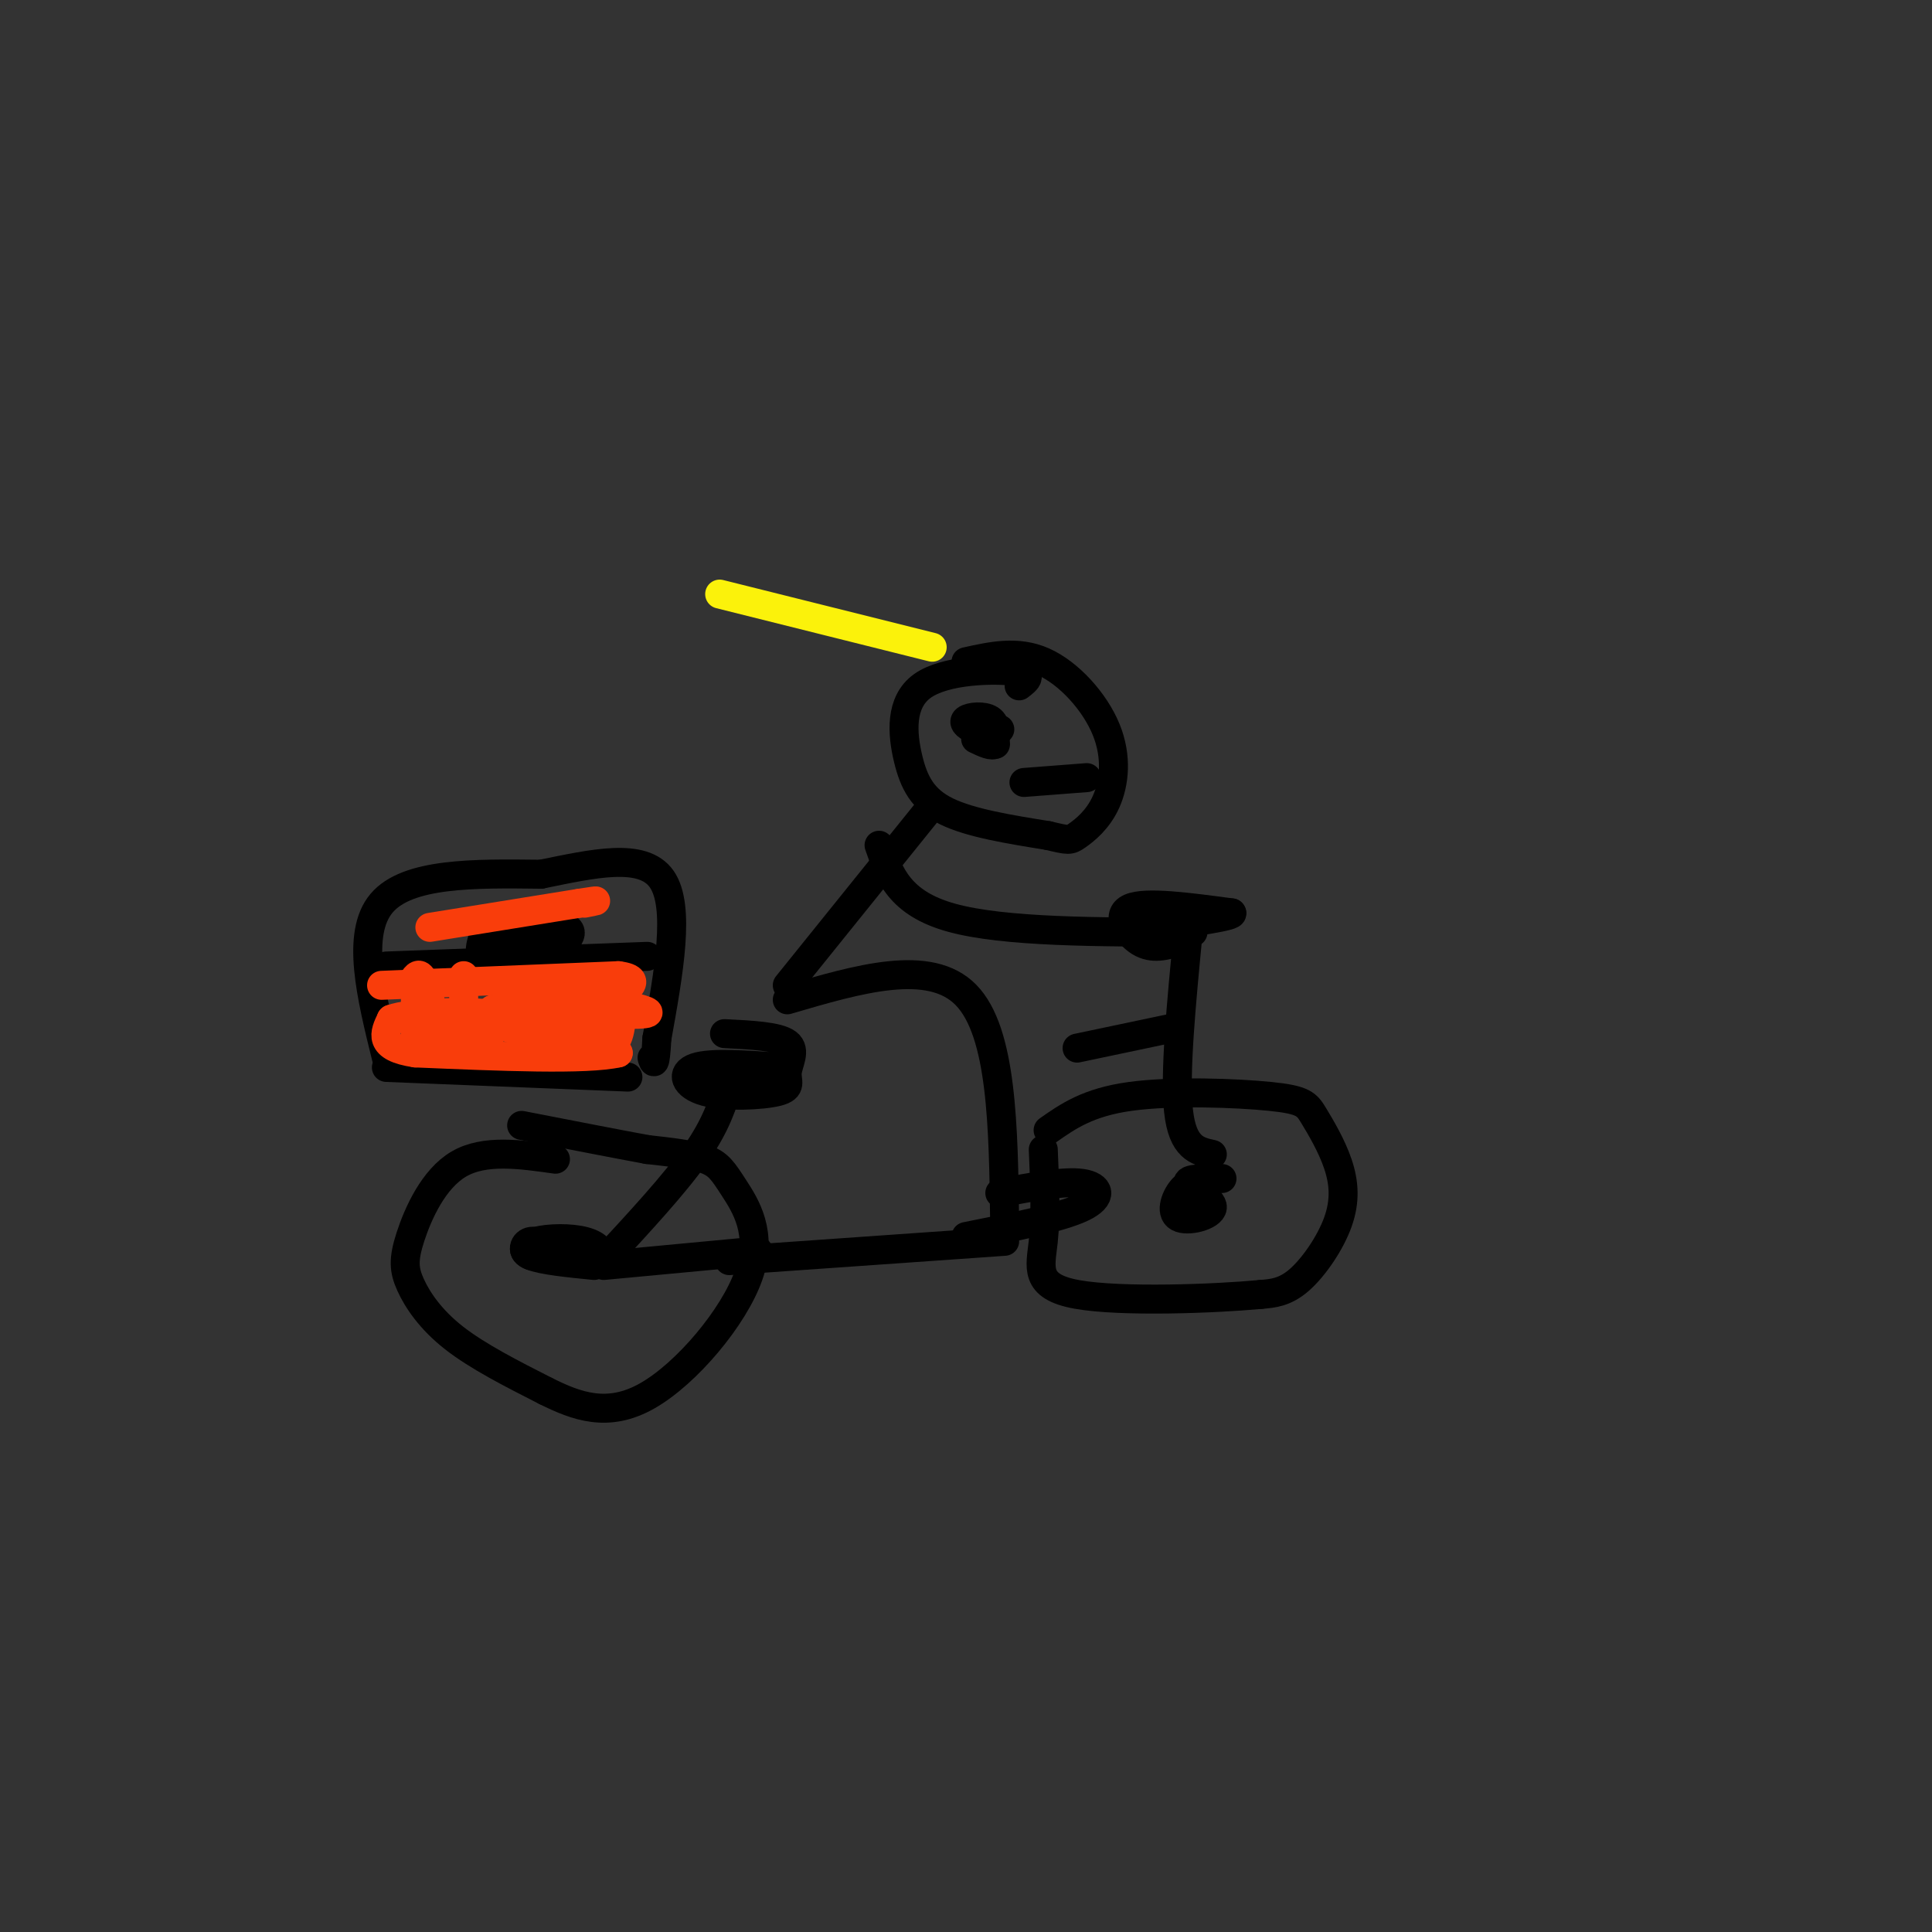 <svg viewBox='0 0 400 400' version='1.1' xmlns='http://www.w3.org/2000/svg' xmlns:xlink='http://www.w3.org/1999/xlink'><rect x="0" y="0" width="400" height="400" fill="#333333" stroke="none"/><g fill='none' stroke='#000000' stroke-width='6' stroke-linecap='round' stroke-linejoin='round'><path d='M211,142c1.608,-1.233 3.215,-2.466 -1,-3c-4.215,-0.534 -14.254,-0.370 -19,3c-4.746,3.370 -4.201,9.946 -3,15c1.201,5.054 3.057,8.587 8,11c4.943,2.413 12.971,3.707 21,5'/><path d='M217,173c4.285,1.015 4.499,1.051 6,0c1.501,-1.051 4.289,-3.189 6,-7c1.711,-3.811 2.345,-9.295 0,-15c-2.345,-5.705 -7.670,-11.630 -13,-14c-5.330,-2.370 -10.665,-1.185 -16,0'/><path d='M192,168c0.000,0.000 -29.000,36.000 -29,36'/><path d='M163,207c14.750,-4.333 29.500,-8.667 37,-1c7.500,7.667 7.750,27.333 8,47'/><path d='M207,247c6.644,-1.267 13.289,-2.533 17,-2c3.711,0.533 4.489,2.867 0,5c-4.489,2.133 -14.244,4.067 -24,6'/><path d='M182,175c2.083,6.000 4.167,12.000 15,15c10.833,3.000 30.417,3.000 50,3'/><path d='M244,195c-2.689,0.800 -5.378,1.600 -8,0c-2.622,-1.600 -5.178,-5.600 -2,-7c3.178,-1.400 12.089,-0.200 21,1'/><path d='M255,189c0.833,0.667 -7.583,1.833 -16,3'/><path d='M150,214c5.544,0.276 11.087,0.553 13,2c1.913,1.447 0.195,4.065 0,6c-0.195,1.935 1.133,3.189 -2,4c-3.133,0.811 -10.728,1.180 -15,0c-4.272,-1.180 -5.221,-3.909 -2,-5c3.221,-1.091 10.610,-0.546 18,0'/><path d='M162,221c1.667,0.000 -3.167,0.000 -8,0'/><path d='M151,224c-1.333,4.417 -2.667,8.833 -7,15c-4.333,6.167 -11.667,14.083 -19,22'/><path d='M130,223c0.000,0.000 -50.000,-2.000 -50,-2'/><path d='M123,262c-5.341,-0.530 -10.683,-1.059 -13,-2c-2.317,-0.941 -1.611,-2.293 1,-3c2.611,-0.707 7.126,-0.767 10,0c2.874,0.767 4.107,2.362 2,3c-2.107,0.638 -7.553,0.319 -13,0'/><path d='M110,260c-2.289,-0.800 -1.511,-2.800 0,-3c1.511,-0.200 3.756,1.400 6,3'/><path d='M125,262c0.000,0.000 32.000,-3.000 32,-3'/><path d='M217,234c4.137,-2.899 8.274,-5.798 17,-7c8.726,-1.202 22.041,-0.708 29,0c6.959,0.708 7.561,1.629 9,4c1.439,2.371 3.716,6.192 5,10c1.284,3.808 1.577,7.602 0,12c-1.577,4.398 -5.022,9.399 -8,12c-2.978,2.601 -5.489,2.800 -8,3'/><path d='M261,268c-9.417,0.893 -28.958,1.625 -38,0c-9.042,-1.625 -7.583,-5.607 -7,-11c0.583,-5.393 0.292,-12.196 0,-19'/><path d='M115,240c-7.362,-1.043 -14.724,-2.086 -20,1c-5.276,3.086 -8.466,10.301 -10,15c-1.534,4.699 -1.413,6.880 0,10c1.413,3.120 4.118,7.177 9,11c4.882,3.823 11.941,7.411 19,11'/><path d='M113,288c6.388,3.177 12.858,5.619 21,1c8.142,-4.619 17.956,-16.300 21,-25c3.044,-8.700 -0.680,-14.419 -3,-18c-2.320,-3.581 -3.234,-5.023 -6,-6c-2.766,-0.977 -7.383,-1.488 -12,-2'/><path d='M134,238c-6.333,-1.167 -16.167,-3.083 -26,-5'/><path d='M246,193c-1.417,14.667 -2.833,29.333 -2,37c0.833,7.667 3.917,8.333 7,9'/><path d='M223,217c0.000,0.000 19.000,-4.000 19,-4'/><path d='M253,244c-3.737,-0.037 -7.474,-0.073 -7,1c0.474,1.073 5.158,3.257 5,5c-0.158,1.743 -5.158,3.046 -7,2c-1.842,-1.046 -0.526,-4.442 1,-6c1.526,-1.558 3.263,-1.279 5,-1'/><path d='M250,245c0.500,0.167 -0.750,1.083 -2,2'/><path d='M151,261c0.000,0.000 57.000,-4.000 57,-4'/><path d='M206,154c0.000,0.000 0.100,0.100 0.1,0.1'/><path d='M225,161c0.000,0.000 -13.000,1.000 -13,1'/><path d='M207,151c0.000,0.000 -5.000,0.000 -5,0'/><path d='M202,151c-1.512,-0.393 -2.792,-1.375 -2,-2c0.792,-0.625 3.655,-0.893 5,0c1.345,0.893 1.173,2.946 1,5'/><path d='M206,154c-0.500,0.667 -2.250,-0.167 -4,-1'/><path d='M80,219c-3.167,-12.833 -6.333,-25.667 -1,-32c5.333,-6.333 19.167,-6.167 33,-6'/><path d='M112,181c10.733,-2.178 21.067,-4.622 25,1c3.933,5.622 1.467,19.311 -1,33'/><path d='M136,215c-0.333,6.167 -0.667,5.083 -1,4'/><path d='M80,200c0.000,0.000 54.000,-2.000 54,-2'/><path d='M103,198c-0.756,-1.311 -1.511,-2.622 2,-3c3.511,-0.378 11.289,0.178 12,0c0.711,-0.178 -5.644,-1.089 -12,-2'/><path d='M105,193c0.939,-0.826 9.288,-1.893 12,-1c2.712,0.893 -0.211,3.744 -3,5c-2.789,1.256 -5.443,0.915 -8,1c-2.557,0.085 -5.016,0.596 -6,0c-0.984,-0.596 -0.492,-2.298 0,-4'/><path d='M100,194c1.333,-0.500 4.667,0.250 8,1'/></g>
<g fill='none' stroke='#F93D0B' stroke-width='6' stroke-linecap='round' stroke-linejoin='round'><path d='M86,207c0.000,0.000 0.000,9.000 0,9'/><path d='M85,204c0.667,-1.250 1.333,-2.500 2,-2c0.667,0.500 1.333,2.750 2,5'/><path d='M89,207c0.167,1.167 -0.417,1.583 -1,2'/><path d='M96,202c0.000,0.000 0.000,14.000 0,14'/><path d='M106,207c3.333,-0.167 6.667,-0.333 6,0c-0.667,0.333 -5.333,1.167 -10,2'/><path d='M102,209c-1.156,1.200 0.956,3.200 4,4c3.044,0.800 7.022,0.400 11,0'/><path d='M117,213c1.833,0.000 0.917,0.000 0,0'/><path d='M79,204c0.000,0.000 49.000,-2.000 49,-2'/><path d='M128,202c6.822,0.844 -0.622,3.956 -3,7c-2.378,3.044 0.311,6.022 3,9'/><path d='M128,218c-6.500,1.500 -24.250,0.750 -42,0'/><path d='M86,218c-7.833,-1.167 -6.417,-4.083 -5,-7'/><path d='M81,211c3.893,-1.476 16.125,-1.667 21,-1c4.875,0.667 2.393,2.190 -1,3c-3.393,0.810 -7.696,0.905 -12,1'/><path d='M89,214c0.578,-0.156 8.022,-1.044 9,-1c0.978,0.044 -4.511,1.022 -10,2'/><path d='M104,210c-1.720,3.083 -3.440,6.167 -4,6c-0.560,-0.167 0.042,-3.583 7,-5c6.958,-1.417 20.274,-0.833 25,-1c4.726,-0.167 0.863,-1.083 -3,-2'/><path d='M129,208c-0.467,1.600 -0.133,6.600 -2,8c-1.867,1.400 -5.933,-0.800 -10,-3'/><path d='M117,213c-2.673,-0.695 -4.354,-0.932 -5,-2c-0.646,-1.068 -0.256,-2.967 3,-4c3.256,-1.033 9.376,-1.201 8,0c-1.376,1.201 -10.250,3.772 -11,4c-0.750,0.228 6.625,-1.886 14,-4'/><path d='M126,207c2.667,-0.667 2.333,-0.333 2,0'/><path d='M89,192c0.000,0.000 31.000,-5.000 31,-5'/><path d='M120,187c5.333,-0.833 3.167,-0.417 1,0'/></g>
<g fill='none' stroke='#FBF20B' stroke-width='6' stroke-linecap='round' stroke-linejoin='round'><path d='M193,134c0.000,0.000 -44.000,-11.000 -44,-11'/></g>
</svg>